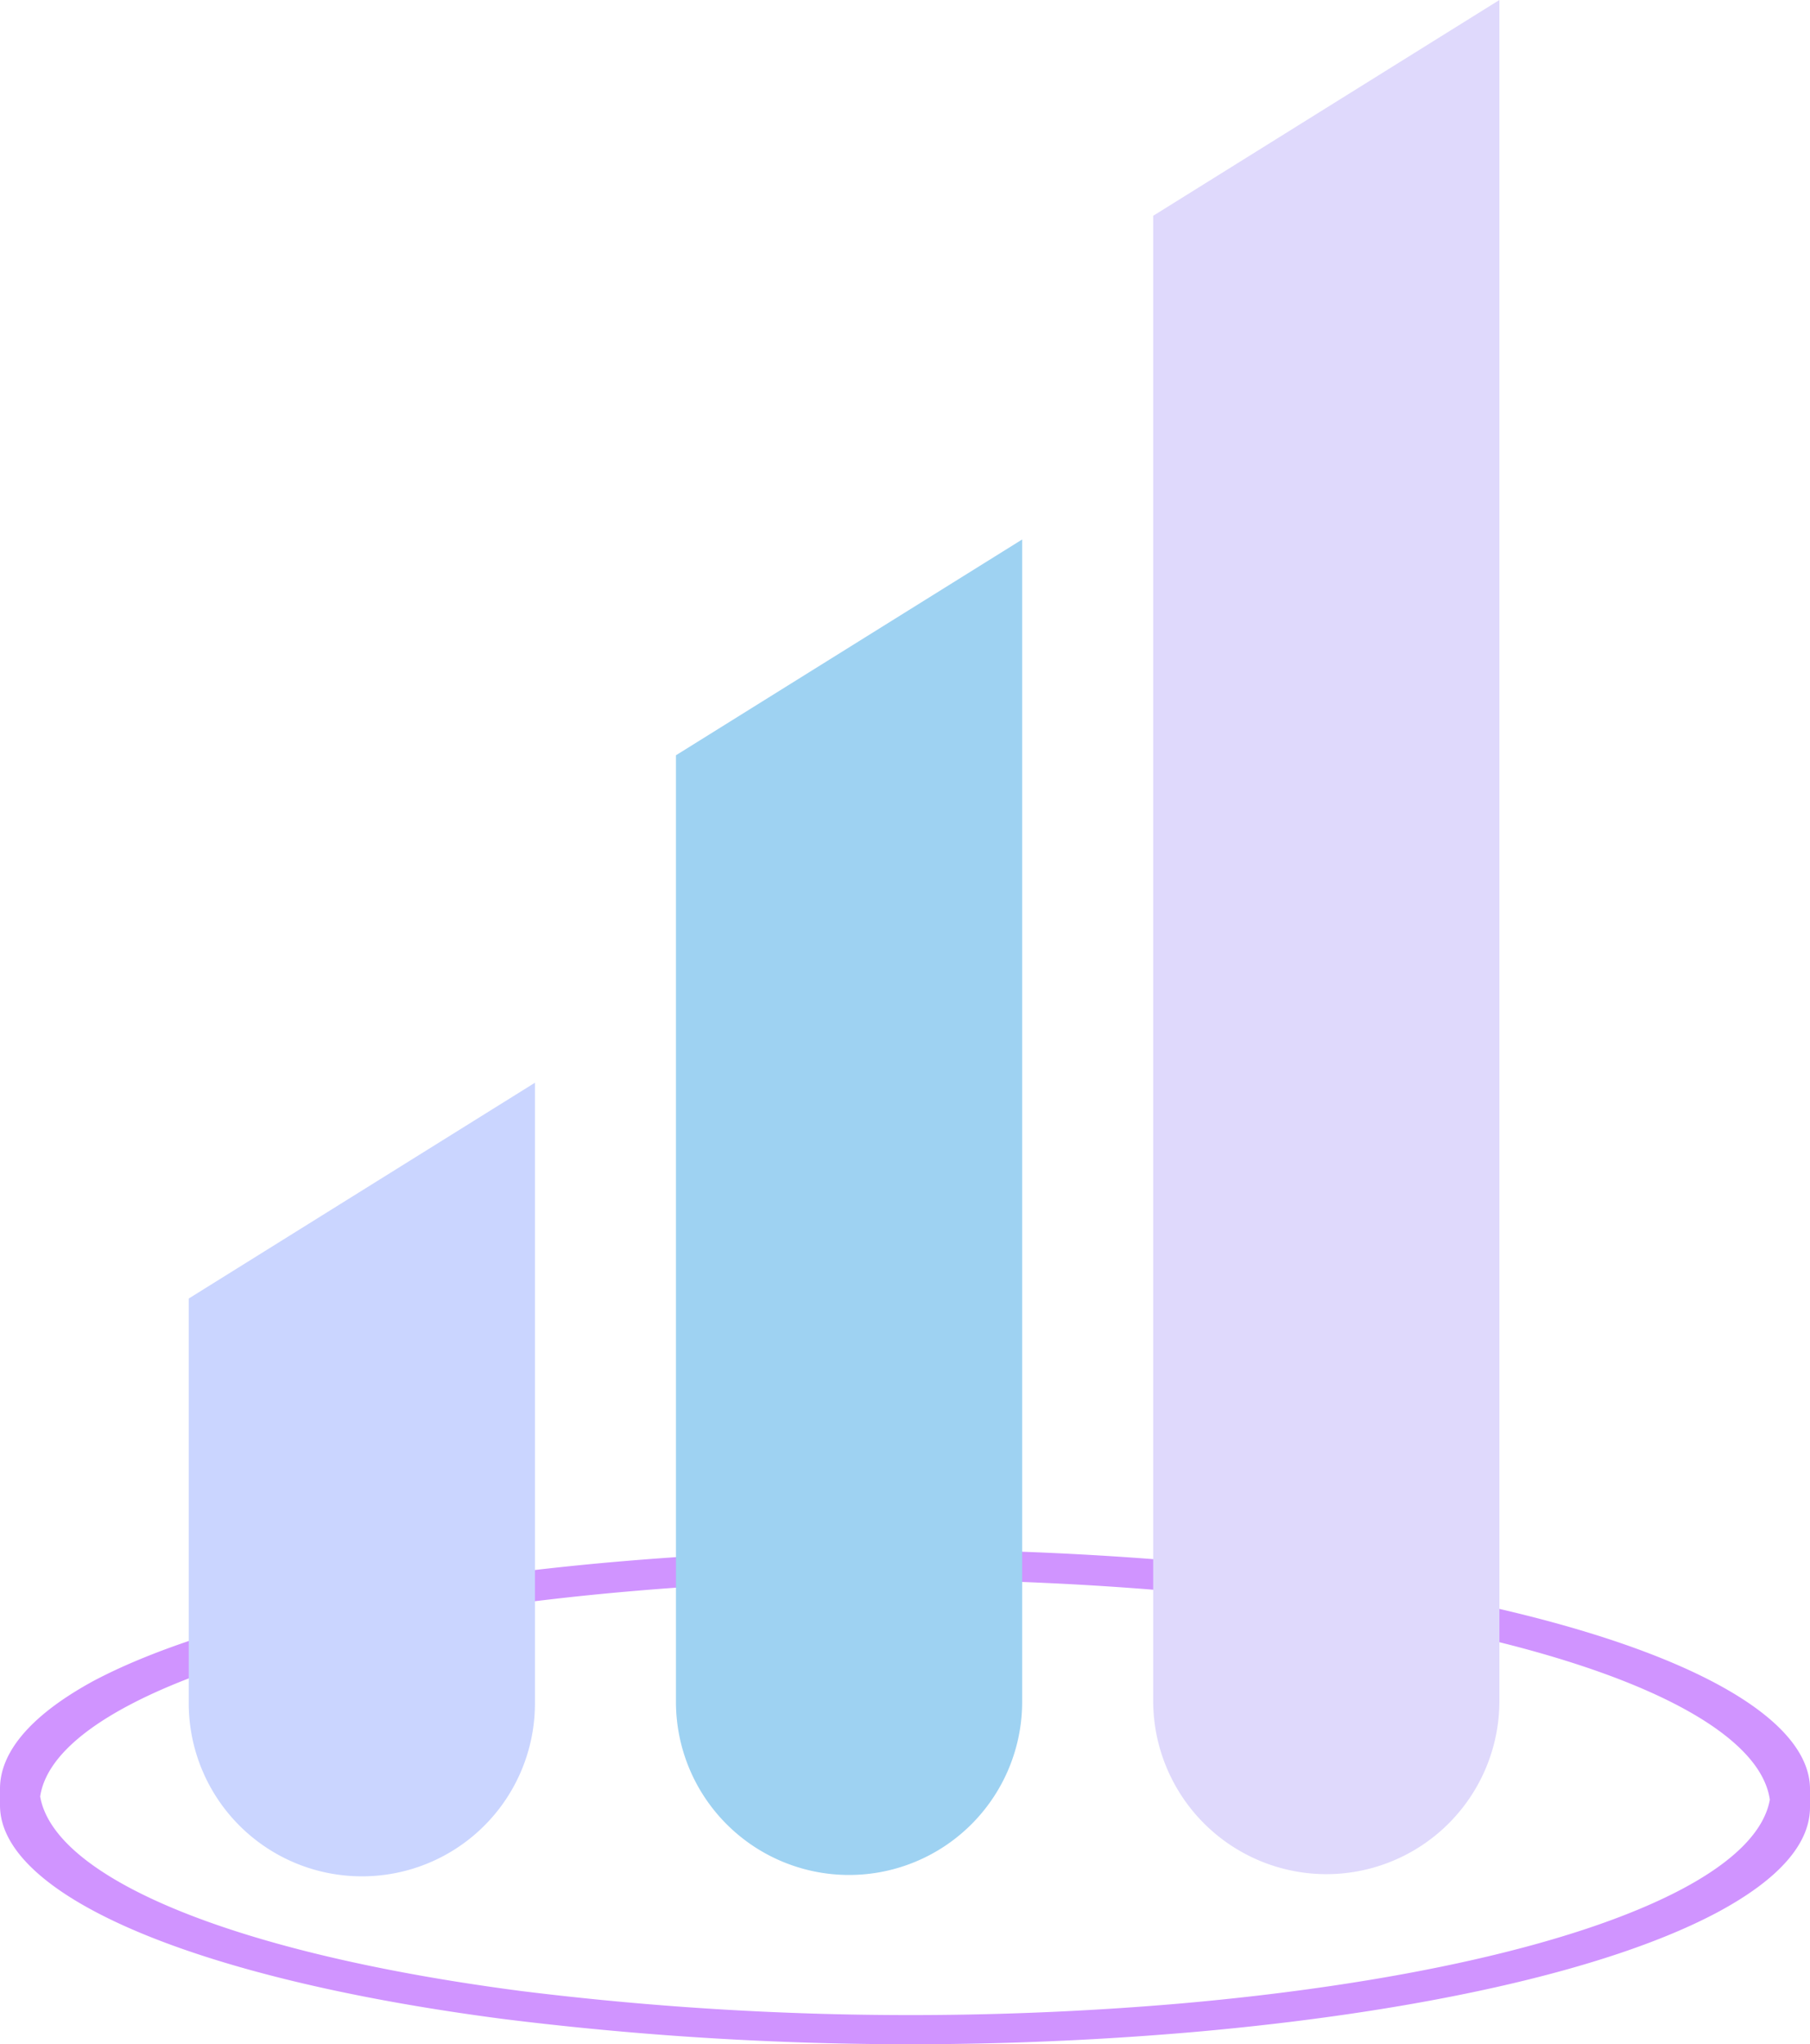 <svg xmlns="http://www.w3.org/2000/svg" xmlns:xlink="http://www.w3.org/1999/xlink" viewBox="0 0 67.13 75.78"><defs><style>.cls-1{mask:url(#mask);filter:url(#luminosity-noclip-2);}.cls-2{mix-blend-mode:multiply;fill:url(#linear-gradient);}.cls-3{fill:#d094ff;}.cls-4{fill:#dfd9fc;}.cls-5{fill:#9ed2f2;}.cls-6{fill:#cad5ff;}.cls-7{mask:url(#mask-2);}.cls-8{fill:url(#linear-gradient-2);}.cls-9{filter:url(#luminosity-noclip);}</style><filter id="luminosity-noclip" x="0.6" y="-8242.03" width="66.04" height="32766" filterUnits="userSpaceOnUse" color-interpolation-filters="sRGB"><feFlood flood-color="#fff" result="bg"/><feBlend in="SourceGraphic" in2="bg"/></filter><mask id="mask" x="0.6" y="-8242.03" width="66.04" height="32766" maskUnits="userSpaceOnUse"><g class="cls-9"/></mask><linearGradient id="linear-gradient" x1="33.3" y1="12.33" x2="34.13" y2="70.47" gradientUnits="userSpaceOnUse"><stop offset="0"/><stop offset="1" stop-color="gray"/></linearGradient><filter id="luminosity-noclip-2" x="0.6" y="2.89" width="66.04" height="72.36" filterUnits="userSpaceOnUse" color-interpolation-filters="sRGB"><feFlood flood-color="#fff" result="bg"/><feBlend in="SourceGraphic" in2="bg"/></filter><mask id="mask-2" x="0.6" y="2.89" width="66.04" height="72.36" maskUnits="userSpaceOnUse"><g class="cls-1"><path class="cls-2" d="M66.64,2.89H.6V66.72s3,8.53,30.82,8.53c32.17,0,35.22-8.53,35.22-8.53Z"/></g></mask><linearGradient id="linear-gradient-2" x1="33.3" y1="12.33" x2="34.13" y2="70.47" gradientUnits="userSpaceOnUse"><stop offset="0" stop-color="#2d175e"/><stop offset="1" stop-color="#7863af"/></linearGradient></defs><g id="Слой_2" data-name="Слой 2"><g id="Layer_2" data-name="Layer 2"><path class="cls-3" d="M67.13,66.37c.06-3.25-6.8-6.41-18.67-8a122.81,122.81,0,0,0-25.62-.47c-8.15.71-15.25,2.24-19.36,4.41C1.07,63.62,0,65,0,66.31c0,0,0,0,0-.08v.7c0,3.24,6.85,6.38,18.67,7.92a122.24,122.24,0,0,0,25.63.48c8.15-.72,15.24-2.24,19.35-4.41C66,69.67,67.13,68.34,67.13,67v-.66ZM19.31,73.81C8.46,72.39,2,69.57,1.49,66.6c.17-1.14,1.23-2.29,3.29-3.38C8.71,61.14,15.51,59.68,23.3,59a117.08,117.08,0,0,1,24.52.45c10.92,1.43,17.4,4.28,17.82,7.27-.2,1.12-1.26,2.26-3.29,3.33-3.93,2.07-10.72,3.53-18.51,4.22A117.2,117.2,0,0,1,19.31,73.81Z"/><path class="cls-4" d="M42.77,8,55.61,0V63.05a6.42,6.42,0,0,1-6.42,6.43h0a6.43,6.43,0,0,1-6.42-6.43Z"/><path class="cls-5" d="M25.07,28l12.84-8V63.09a6.42,6.42,0,0,1-6.42,6.42h0a6.42,6.42,0,0,1-6.42-6.42Z"/><path class="cls-6" d="M7,48.14l12.84-8v23a6.41,6.41,0,0,1-6.42,6.42h0A6.42,6.42,0,0,1,7,63.19Z"/><g class="cls-7"><path class="cls-8" d="M66.64,2.89H.6V66.72s3,8.53,30.82,8.53c32.17,0,35.22-8.53,35.22-8.53Z"/></g></g></g></svg>